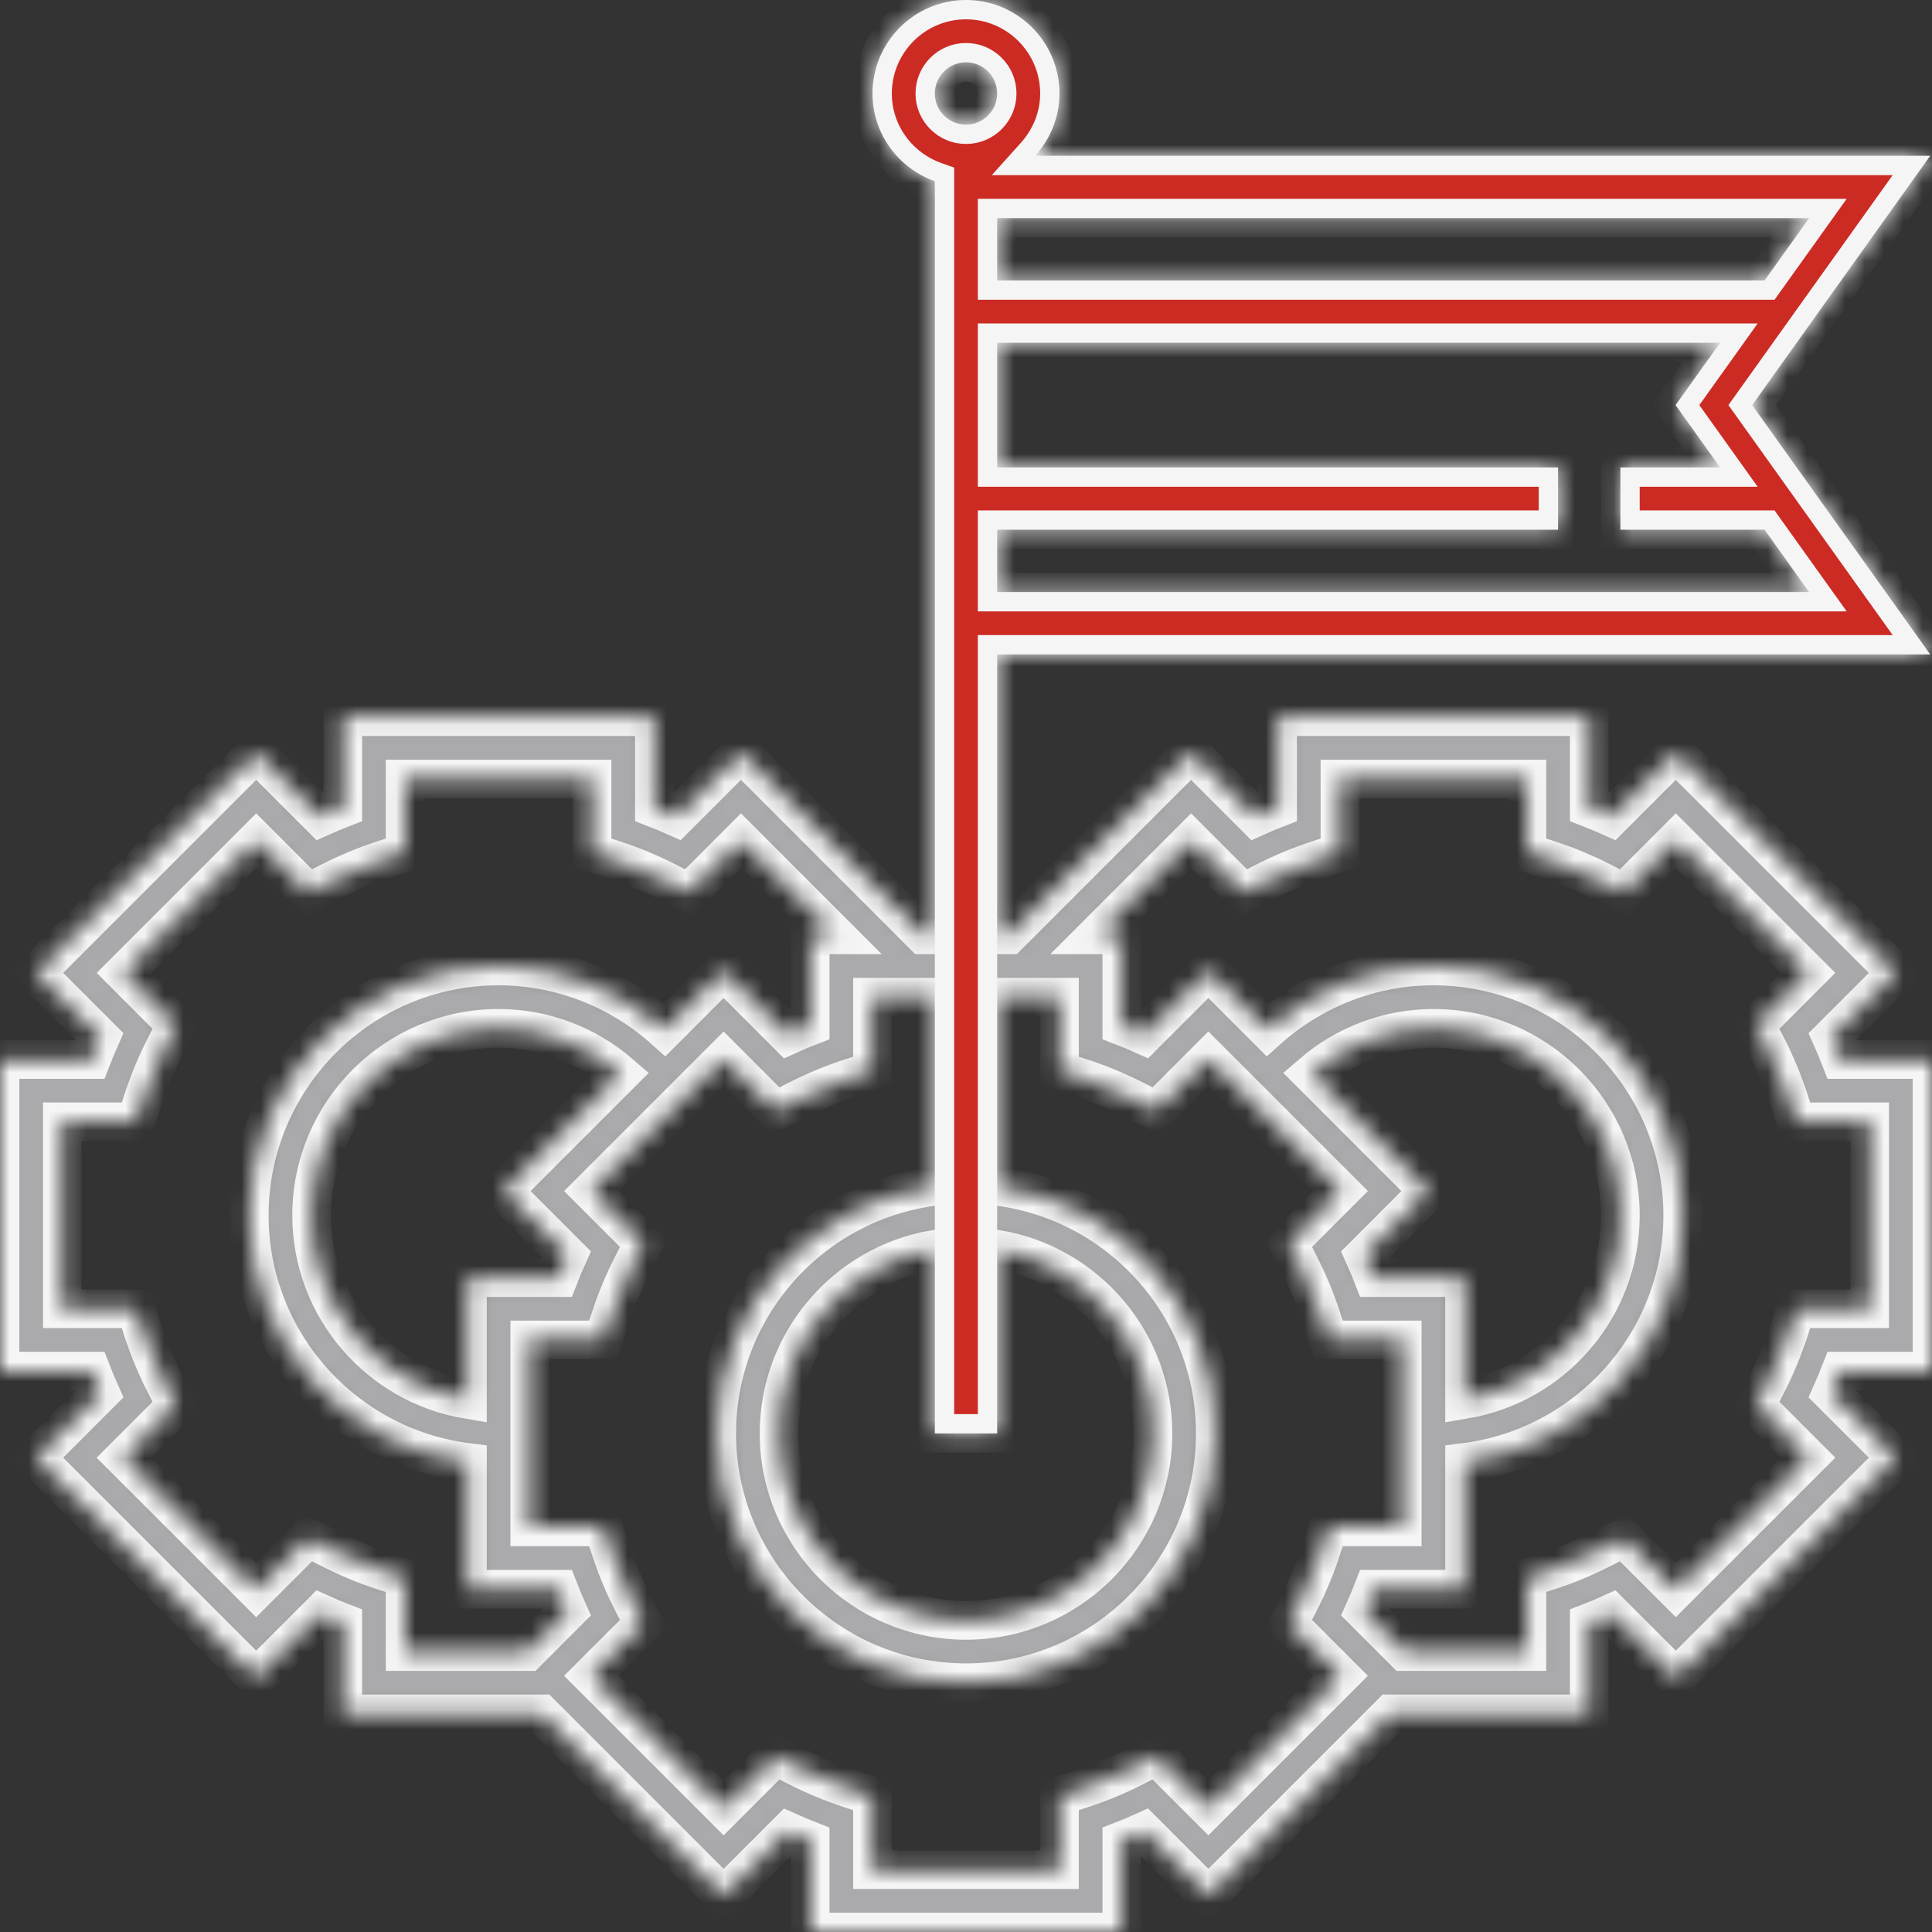 <svg width="100" height="100" viewBox="0 0 100 100" fill="none" xmlns="http://www.w3.org/2000/svg">
<rect x="0" y="0" width="100" height="100" fill="#333333" stroke="none"/>
<mask id="path-1-inside-1_32_4041" fill="white">
<path d="M95.277 54.839C95.131 54.46 94.971 54.079 94.802 53.7L98.144 50.358L86.739 38.953L83.397 42.295C83.018 42.126 82.637 41.966 82.258 41.819V37.097H66.129V41.819C65.75 41.966 65.369 42.124 64.99 42.295L61.648 38.953L52.215 48.387H51.613V33.871H99.908L90.692 20.968L99.908 8.065H53.581C54.353 7.206 54.839 6.082 54.839 4.839C54.839 2.171 52.668 0 50 0C47.332 0 45.161 2.171 45.161 4.839C45.161 6.939 46.514 8.713 48.387 9.381V48.387H47.785L38.352 38.952L35.01 42.294C34.631 42.124 34.25 41.965 33.871 41.818V37.097H17.742V41.819C17.363 41.966 16.982 42.124 16.603 42.295L13.261 38.952L1.856 50.356L5.198 53.698C5.029 54.079 4.869 54.46 4.723 54.839H0V70.968H4.723C4.869 71.347 5.029 71.727 5.198 72.106L1.856 75.448L13.261 86.852L16.603 83.51C16.982 83.681 17.363 83.84 17.742 83.987V88.71H28.021L37.455 98.144L40.797 94.802C41.176 94.973 41.556 95.132 41.935 95.279V100H58.065V95.277C58.444 95.131 58.824 94.973 59.203 94.8L62.545 98.142L71.979 88.71H82.258V83.987C82.637 83.84 83.018 83.682 83.397 83.51L86.739 86.852L98.144 75.448L94.802 72.106C94.971 71.727 95.131 71.347 95.277 70.968H100V54.839H95.277ZM91.335 27.419L93.64 30.645H51.613V27.419H80.645V24.194H51.613V17.742H89.032L86.727 20.968L89.032 24.194H83.871V27.419H91.335ZM93.64 11.29L91.335 14.516H51.613V11.29H93.64ZM50 3.226C50.889 3.226 51.613 3.948 51.613 4.839C51.613 5.729 50.889 6.452 50 6.452C49.111 6.452 48.387 5.729 48.387 4.839C48.387 3.948 49.111 3.226 50 3.226ZM51.613 74.194V64.661C56.182 65.432 59.677 69.406 59.677 74.194C59.677 79.531 55.337 83.871 50 83.871C44.663 83.871 40.323 79.531 40.323 74.194C40.323 69.408 43.818 65.434 48.387 64.661V74.194H51.613ZM27.305 85.484H20.968V81.674L19.85 81.313C18.908 81.01 17.952 80.61 17.006 80.127L15.961 79.592L13.26 82.292L6.416 75.45L9.118 72.747L8.581 71.703C8.098 70.763 7.7 69.806 7.394 68.86L7.034 67.742H3.226V58.065H7.034L7.395 56.948C7.7 56.002 8.1 55.045 8.582 54.105L9.119 53.061L6.418 50.358L13.261 43.514L15.961 46.216L17.006 45.681C17.952 45.197 18.908 44.797 19.85 44.495L20.968 44.132V40.323H30.645V44.132L31.763 44.493C32.705 44.797 33.661 45.197 34.606 45.679L35.652 46.215L38.352 43.513L43.224 48.387H41.935V53.11C41.556 53.257 41.176 53.414 40.797 53.586L37.455 50.243L34.397 53.303C32.044 51.194 29 50 25.806 50C18.692 50 12.903 55.789 12.903 62.903C12.903 69.471 17.839 74.897 24.194 75.695V82.258H28.916C29.063 82.637 29.223 83.018 29.392 83.395L27.305 85.484ZM29.392 64.992C29.223 65.369 29.063 65.75 28.916 66.129H24.194V72.436C19.624 71.665 16.129 67.69 16.129 62.903C16.129 57.566 20.469 53.226 25.806 53.226C28.14 53.226 30.364 54.079 32.11 55.587L26.05 61.648L29.392 64.992ZM62.545 93.582L59.844 90.882L58.798 91.418C57.853 91.902 56.897 92.302 55.955 92.603L54.839 92.965V96.774H45.161V92.965L44.044 92.603C43.102 92.3 42.145 91.9 41.2 91.418L40.155 90.882L37.453 93.582L30.61 86.74L33.311 84.037L32.774 82.994C32.292 82.053 31.893 81.097 31.587 80.15L31.227 79.032H27.419V69.355H31.227L31.589 68.239C31.893 67.292 32.294 66.335 32.776 65.395L33.313 64.352L30.611 61.648L37.455 54.805L40.155 57.507L41.2 56.971C42.145 56.487 43.102 56.087 44.044 55.785L45.161 55.423V51.613H48.387V61.402C42.032 62.2 37.097 67.626 37.097 74.194C37.097 81.308 42.886 87.097 50 87.097C57.114 87.097 62.903 81.308 62.903 74.194C62.903 67.626 57.968 62.2 51.613 61.402V51.613H54.839V55.423L55.956 55.784C56.898 56.087 57.855 56.487 58.8 56.969L59.845 57.505L62.545 54.803L69.389 61.647L66.687 64.35L67.224 65.394C67.707 66.334 68.105 67.29 68.411 68.237L68.773 69.355H72.581V79.032H68.773L68.411 80.148C68.106 81.095 67.707 82.052 67.224 82.992L66.687 84.035L69.389 86.739L62.545 93.582ZM71.084 66.129C70.937 65.75 70.777 65.369 70.608 64.992L73.95 61.648L67.89 55.587C69.635 54.079 71.86 53.226 74.194 53.226C79.531 53.226 83.871 57.566 83.871 62.903C83.871 67.689 80.376 71.663 75.806 72.436V66.129H71.084ZM96.774 67.742H92.966L92.605 68.858C92.3 69.805 91.9 70.761 91.418 71.702L90.881 72.745L93.582 75.448L86.739 82.29L84.037 79.59L82.992 80.126C82.047 80.61 81.09 81.01 80.148 81.311L79.032 81.674V85.484H72.695L70.608 83.395C70.777 83.018 70.937 82.637 71.084 82.258H75.806V75.695C82.161 74.897 87.097 69.471 87.097 62.903C87.097 55.789 81.308 50 74.194 50C71 50 67.957 51.194 65.605 53.302L62.547 50.242L59.205 53.584C58.826 53.414 58.445 53.255 58.066 53.108V48.387H56.777L61.65 43.514L64.35 46.216L65.395 45.681C66.34 45.197 67.297 44.797 68.239 44.495L69.355 44.132V40.323H79.032V44.132L80.15 44.493C81.092 44.797 82.048 45.197 82.994 45.679L84.039 46.215L86.739 43.513L93.582 50.356L90.881 53.06L91.418 54.103C91.9 55.044 92.298 56 92.605 56.947L92.966 58.065H96.774V67.742Z"/>
</mask>
<path d="M95.277 54.839C95.131 54.46 94.971 54.079 94.802 53.7L98.144 50.358L86.739 38.953L83.397 42.295C83.018 42.126 82.637 41.966 82.258 41.819V37.097H66.129V41.819C65.75 41.966 65.369 42.124 64.99 42.295L61.648 38.953L52.215 48.387H51.613V33.871H99.908L90.692 20.968L99.908 8.065H53.581C54.353 7.206 54.839 6.082 54.839 4.839C54.839 2.171 52.668 0 50 0C47.332 0 45.161 2.171 45.161 4.839C45.161 6.939 46.514 8.713 48.387 9.381V48.387H47.785L38.352 38.952L35.01 42.294C34.631 42.124 34.25 41.965 33.871 41.818V37.097H17.742V41.819C17.363 41.966 16.982 42.124 16.603 42.295L13.261 38.952L1.856 50.356L5.198 53.698C5.029 54.079 4.869 54.46 4.723 54.839H0V70.968H4.723C4.869 71.347 5.029 71.727 5.198 72.106L1.856 75.448L13.261 86.852L16.603 83.51C16.982 83.681 17.363 83.84 17.742 83.987V88.71H28.021L37.455 98.144L40.797 94.802C41.176 94.973 41.556 95.132 41.935 95.279V100H58.065V95.277C58.444 95.131 58.824 94.973 59.203 94.8L62.545 98.142L71.979 88.71H82.258V83.987C82.637 83.84 83.018 83.682 83.397 83.51L86.739 86.852L98.144 75.448L94.802 72.106C94.971 71.727 95.131 71.347 95.277 70.968H100V54.839H95.277ZM91.335 27.419L93.64 30.645H51.613V27.419H80.645V24.194H51.613V17.742H89.032L86.727 20.968L89.032 24.194H83.871V27.419H91.335ZM93.64 11.29L91.335 14.516H51.613V11.29H93.64ZM50 3.226C50.889 3.226 51.613 3.948 51.613 4.839C51.613 5.729 50.889 6.452 50 6.452C49.111 6.452 48.387 5.729 48.387 4.839C48.387 3.948 49.111 3.226 50 3.226ZM51.613 74.194V64.661C56.182 65.432 59.677 69.406 59.677 74.194C59.677 79.531 55.337 83.871 50 83.871C44.663 83.871 40.323 79.531 40.323 74.194C40.323 69.408 43.818 65.434 48.387 64.661V74.194H51.613ZM27.305 85.484H20.968V81.674L19.85 81.313C18.908 81.01 17.952 80.61 17.006 80.127L15.961 79.592L13.26 82.292L6.416 75.45L9.118 72.747L8.581 71.703C8.098 70.763 7.7 69.806 7.394 68.86L7.034 67.742H3.226V58.065H7.034L7.395 56.948C7.7 56.002 8.1 55.045 8.582 54.105L9.119 53.061L6.418 50.358L13.261 43.514L15.961 46.216L17.006 45.681C17.952 45.197 18.908 44.797 19.85 44.495L20.968 44.132V40.323H30.645V44.132L31.763 44.493C32.705 44.797 33.661 45.197 34.606 45.679L35.652 46.215L38.352 43.513L43.224 48.387H41.935V53.11C41.556 53.257 41.176 53.414 40.797 53.586L37.455 50.243L34.397 53.303C32.044 51.194 29 50 25.806 50C18.692 50 12.903 55.789 12.903 62.903C12.903 69.471 17.839 74.897 24.194 75.695V82.258H28.916C29.063 82.637 29.223 83.018 29.392 83.395L27.305 85.484ZM29.392 64.992C29.223 65.369 29.063 65.75 28.916 66.129H24.194V72.436C19.624 71.665 16.129 67.69 16.129 62.903C16.129 57.566 20.469 53.226 25.806 53.226C28.14 53.226 30.364 54.079 32.11 55.587L26.05 61.648L29.392 64.992ZM62.545 93.582L59.844 90.882L58.798 91.418C57.853 91.902 56.897 92.302 55.955 92.603L54.839 92.965V96.774H45.161V92.965L44.044 92.603C43.102 92.3 42.145 91.9 41.2 91.418L40.155 90.882L37.453 93.582L30.61 86.74L33.311 84.037L32.774 82.994C32.292 82.053 31.893 81.097 31.587 80.15L31.227 79.032H27.419V69.355H31.227L31.589 68.239C31.893 67.292 32.294 66.335 32.776 65.395L33.313 64.352L30.611 61.648L37.455 54.805L40.155 57.507L41.2 56.971C42.145 56.487 43.102 56.087 44.044 55.785L45.161 55.423V51.613H48.387V61.402C42.032 62.2 37.097 67.626 37.097 74.194C37.097 81.308 42.886 87.097 50 87.097C57.114 87.097 62.903 81.308 62.903 74.194C62.903 67.626 57.968 62.2 51.613 61.402V51.613H54.839V55.423L55.956 55.784C56.898 56.087 57.855 56.487 58.8 56.969L59.845 57.505L62.545 54.803L69.389 61.647L66.687 64.35L67.224 65.394C67.707 66.334 68.105 67.29 68.411 68.237L68.773 69.355H72.581V79.032H68.773L68.411 80.148C68.106 81.095 67.707 82.052 67.224 82.992L66.687 84.035L69.389 86.739L62.545 93.582ZM71.084 66.129C70.937 65.75 70.777 65.369 70.608 64.992L73.95 61.648L67.89 55.587C69.635 54.079 71.86 53.226 74.194 53.226C79.531 53.226 83.871 57.566 83.871 62.903C83.871 67.689 80.376 71.663 75.806 72.436V66.129H71.084ZM96.774 67.742H92.966L92.605 68.858C92.3 69.805 91.9 70.761 91.418 71.702L90.881 72.745L93.582 75.448L86.739 82.29L84.037 79.59L82.992 80.126C82.047 80.61 81.09 81.01 80.148 81.311L79.032 81.674V85.484H72.695L70.608 83.395C70.777 83.018 70.937 82.637 71.084 82.258H75.806V75.695C82.161 74.897 87.097 69.471 87.097 62.903C87.097 55.789 81.308 50 74.194 50C71 50 67.957 51.194 65.605 53.302L62.547 50.242L59.205 53.584C58.826 53.414 58.445 53.255 58.066 53.108V48.387H56.777L61.65 43.514L64.35 46.216L65.395 45.681C66.34 45.197 67.297 44.797 68.239 44.495L69.355 44.132V40.323H79.032V44.132L80.15 44.493C81.092 44.797 82.048 45.197 82.994 45.679L84.039 46.215L86.739 43.513L93.582 50.356L90.881 53.06L91.418 54.103C91.9 55.044 92.298 56 92.605 56.947L92.966 58.065H96.774V67.742Z" fill="#AAAAAC" stroke="#F5F5F5" stroke-width="2" mask="url(#path-1-inside-1_32_4041)"/>
<path d="M51.613 33.371H51.113V33.871V48.387V51.613V61.402V73.694H48.887V61.402V51.613V48.387V9.381V9.028L48.555 8.91C46.871 8.309 45.661 6.717 45.661 4.839C45.661 2.447 47.608 0.5 50 0.5C52.391 0.5 54.339 2.447 54.339 4.839C54.339 5.948 53.906 6.956 53.209 7.73L52.458 8.565H53.581H98.936L90.285 20.677L90.077 20.968L90.285 21.258L98.936 33.371H51.613ZM93.64 31.145H94.612L94.047 30.355L91.742 27.129L91.593 26.919H91.335H84.371V24.694H89.032H90.004L89.439 23.903L87.342 20.968L89.439 18.033L90.004 17.242H89.032H51.613H51.113V17.742V24.194V24.694H51.613H80.145V26.919H51.613H51.113V27.419V30.645V31.145H51.613H93.64ZM91.335 15.016H91.593L91.742 14.807L94.047 11.581L94.612 10.79H93.64H51.613H51.113V11.29V14.516V15.016H51.613H91.335ZM52.113 4.839C52.113 3.672 51.164 2.726 50 2.726C48.835 2.726 47.887 3.672 47.887 4.839C47.887 6.005 48.835 6.952 50 6.952C51.164 6.952 52.113 6.005 52.113 4.839Z" fill="#CC2B24" stroke="#F5F5F5"/>
</svg>
